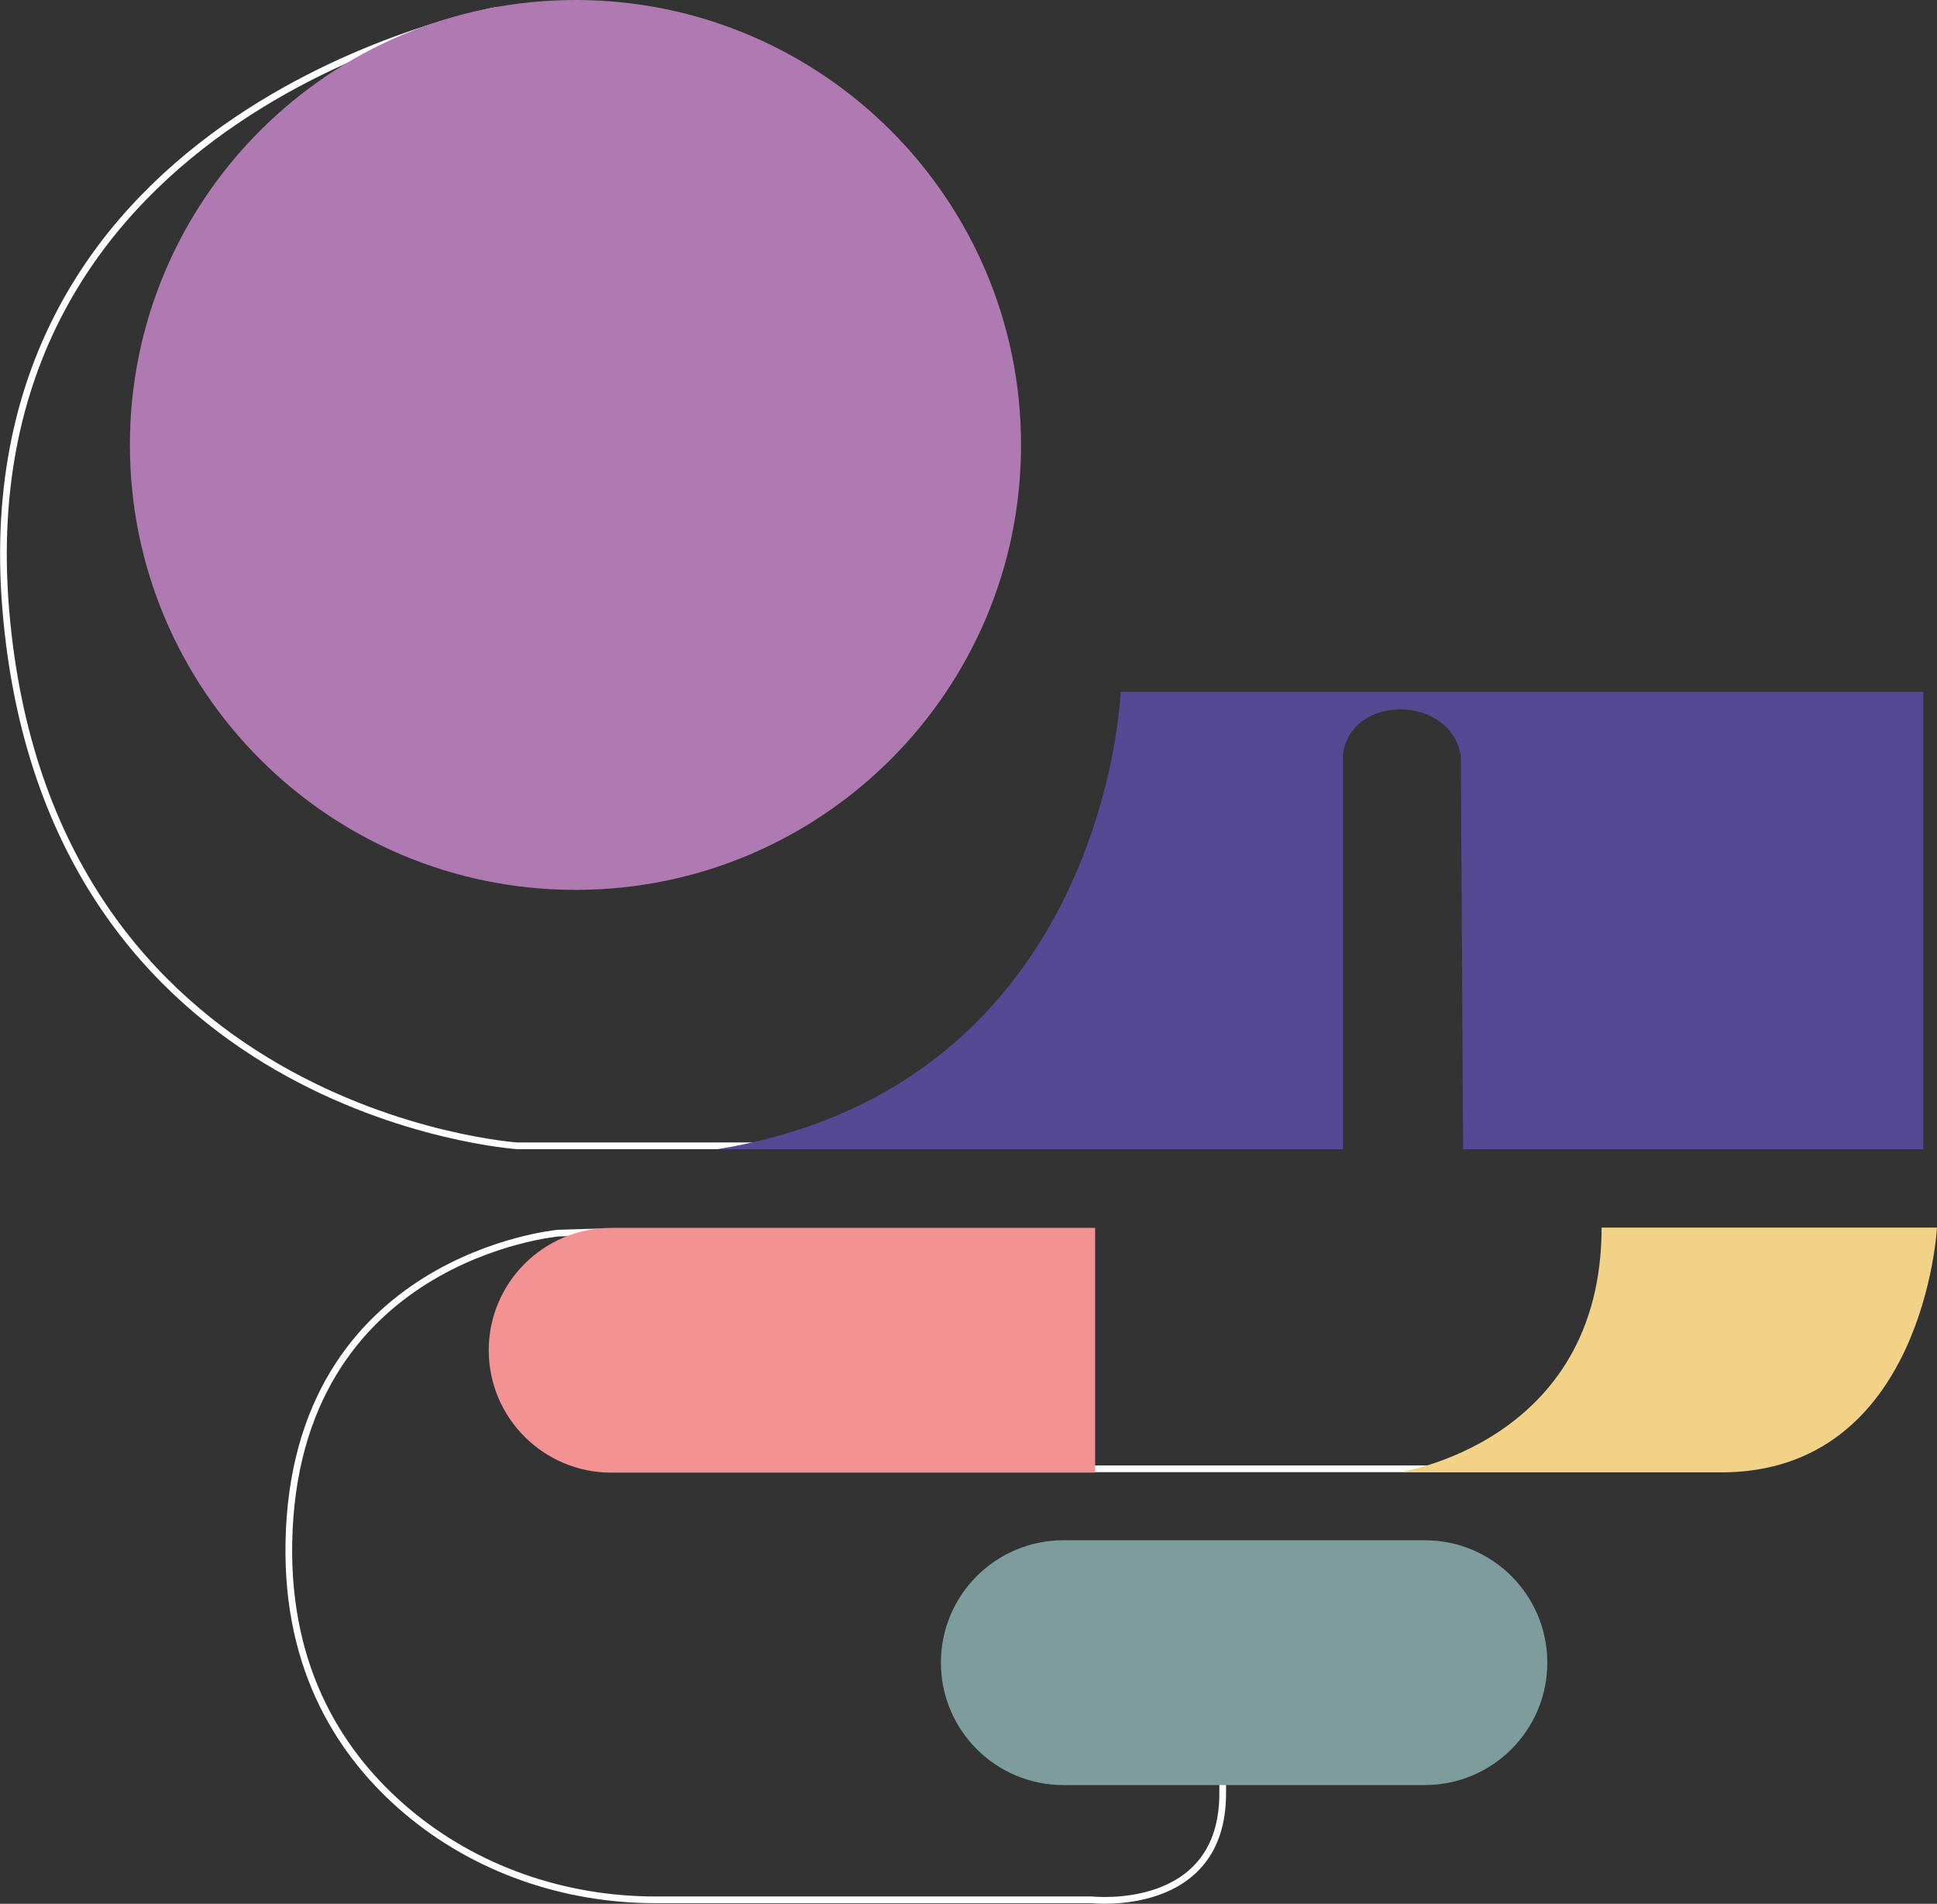 <svg width="289" height="284" viewBox="0 0 289 284" fill="none" xmlns="http://www.w3.org/2000/svg">
<rect x="0" y="0" width="289" height="284" fill="#333333" stroke="none"/>
<g clip-path="url(#clip0_2385_35)">
<path d="M89.562 183.766L83.286 183.951C83.286 183.951 43.899 187.462 43.099 230.074C42.73 249.435 51.118 262.069 60.665 270.147C70.991 278.89 84.24 283.406 97.776 283.406L162.932 283.406C162.932 283.406 182.426 285.566 182.426 267.546L182.426 264.987" stroke="white" stroke-miterlimit="10"/>
<path d="M118.572 170.928L77.175 170.928C77.175 170.928 7.106 166.259 0.861 90.936C-5.373 15.613 74.273 1.515 74.273 1.515" stroke="white" stroke-miterlimit="10"/>
<path d="M159.558 219.109L216.286 219.109" stroke="white" stroke-miterlimit="10"/>
<path d="M238.948 183.123L289 183.123C289 183.123 287.072 219.643 256.76 219.643L208.636 219.643C208.636 219.643 238.958 215.322 238.958 183.123L238.948 183.123Z" fill="#F1D287"/>
<path d="M91.203 183.162L163.394 183.162L163.394 219.682L91.203 219.682C81.112 219.682 72.919 211.502 72.919 201.427C72.919 191.353 81.112 183.172 91.203 183.172L91.203 183.162Z" fill="#F29292"/>
<path d="M158.666 266.287L212.574 266.287C222.672 266.287 230.857 258.114 230.857 248.032L230.857 248.022C230.857 237.94 222.672 229.767 212.574 229.767L158.666 229.767C148.569 229.767 140.383 237.94 140.383 248.022L140.383 248.032C140.383 258.114 148.569 266.287 158.666 266.287Z" fill="#7D9C9B"/>
<path d="M85.86 0C49.145 0 19.381 29.717 19.381 66.375C19.381 103.033 49.145 132.75 85.86 132.75C122.576 132.75 152.34 103.033 152.34 66.375C152.34 29.717 122.576 0 85.86 0Z" fill="#AE7AB1"/>
<path d="M286.959 171.439L286.959 103.211L167.198 103.211C167.198 103.211 165.168 161.979 106.984 171.439L200.361 171.439L200.361 112.672C201.386 103.437 216.522 103.601 217.958 112.784L218.296 171.439L286.959 171.439Z" fill="#554993"/>
</g>
<defs>
<clipPath id="clip0_2385_35">
<rect width="289" height="284" fill="white" transform="translate(289 284) rotate(-180)"/>
</clipPath>
</defs>
</svg>
